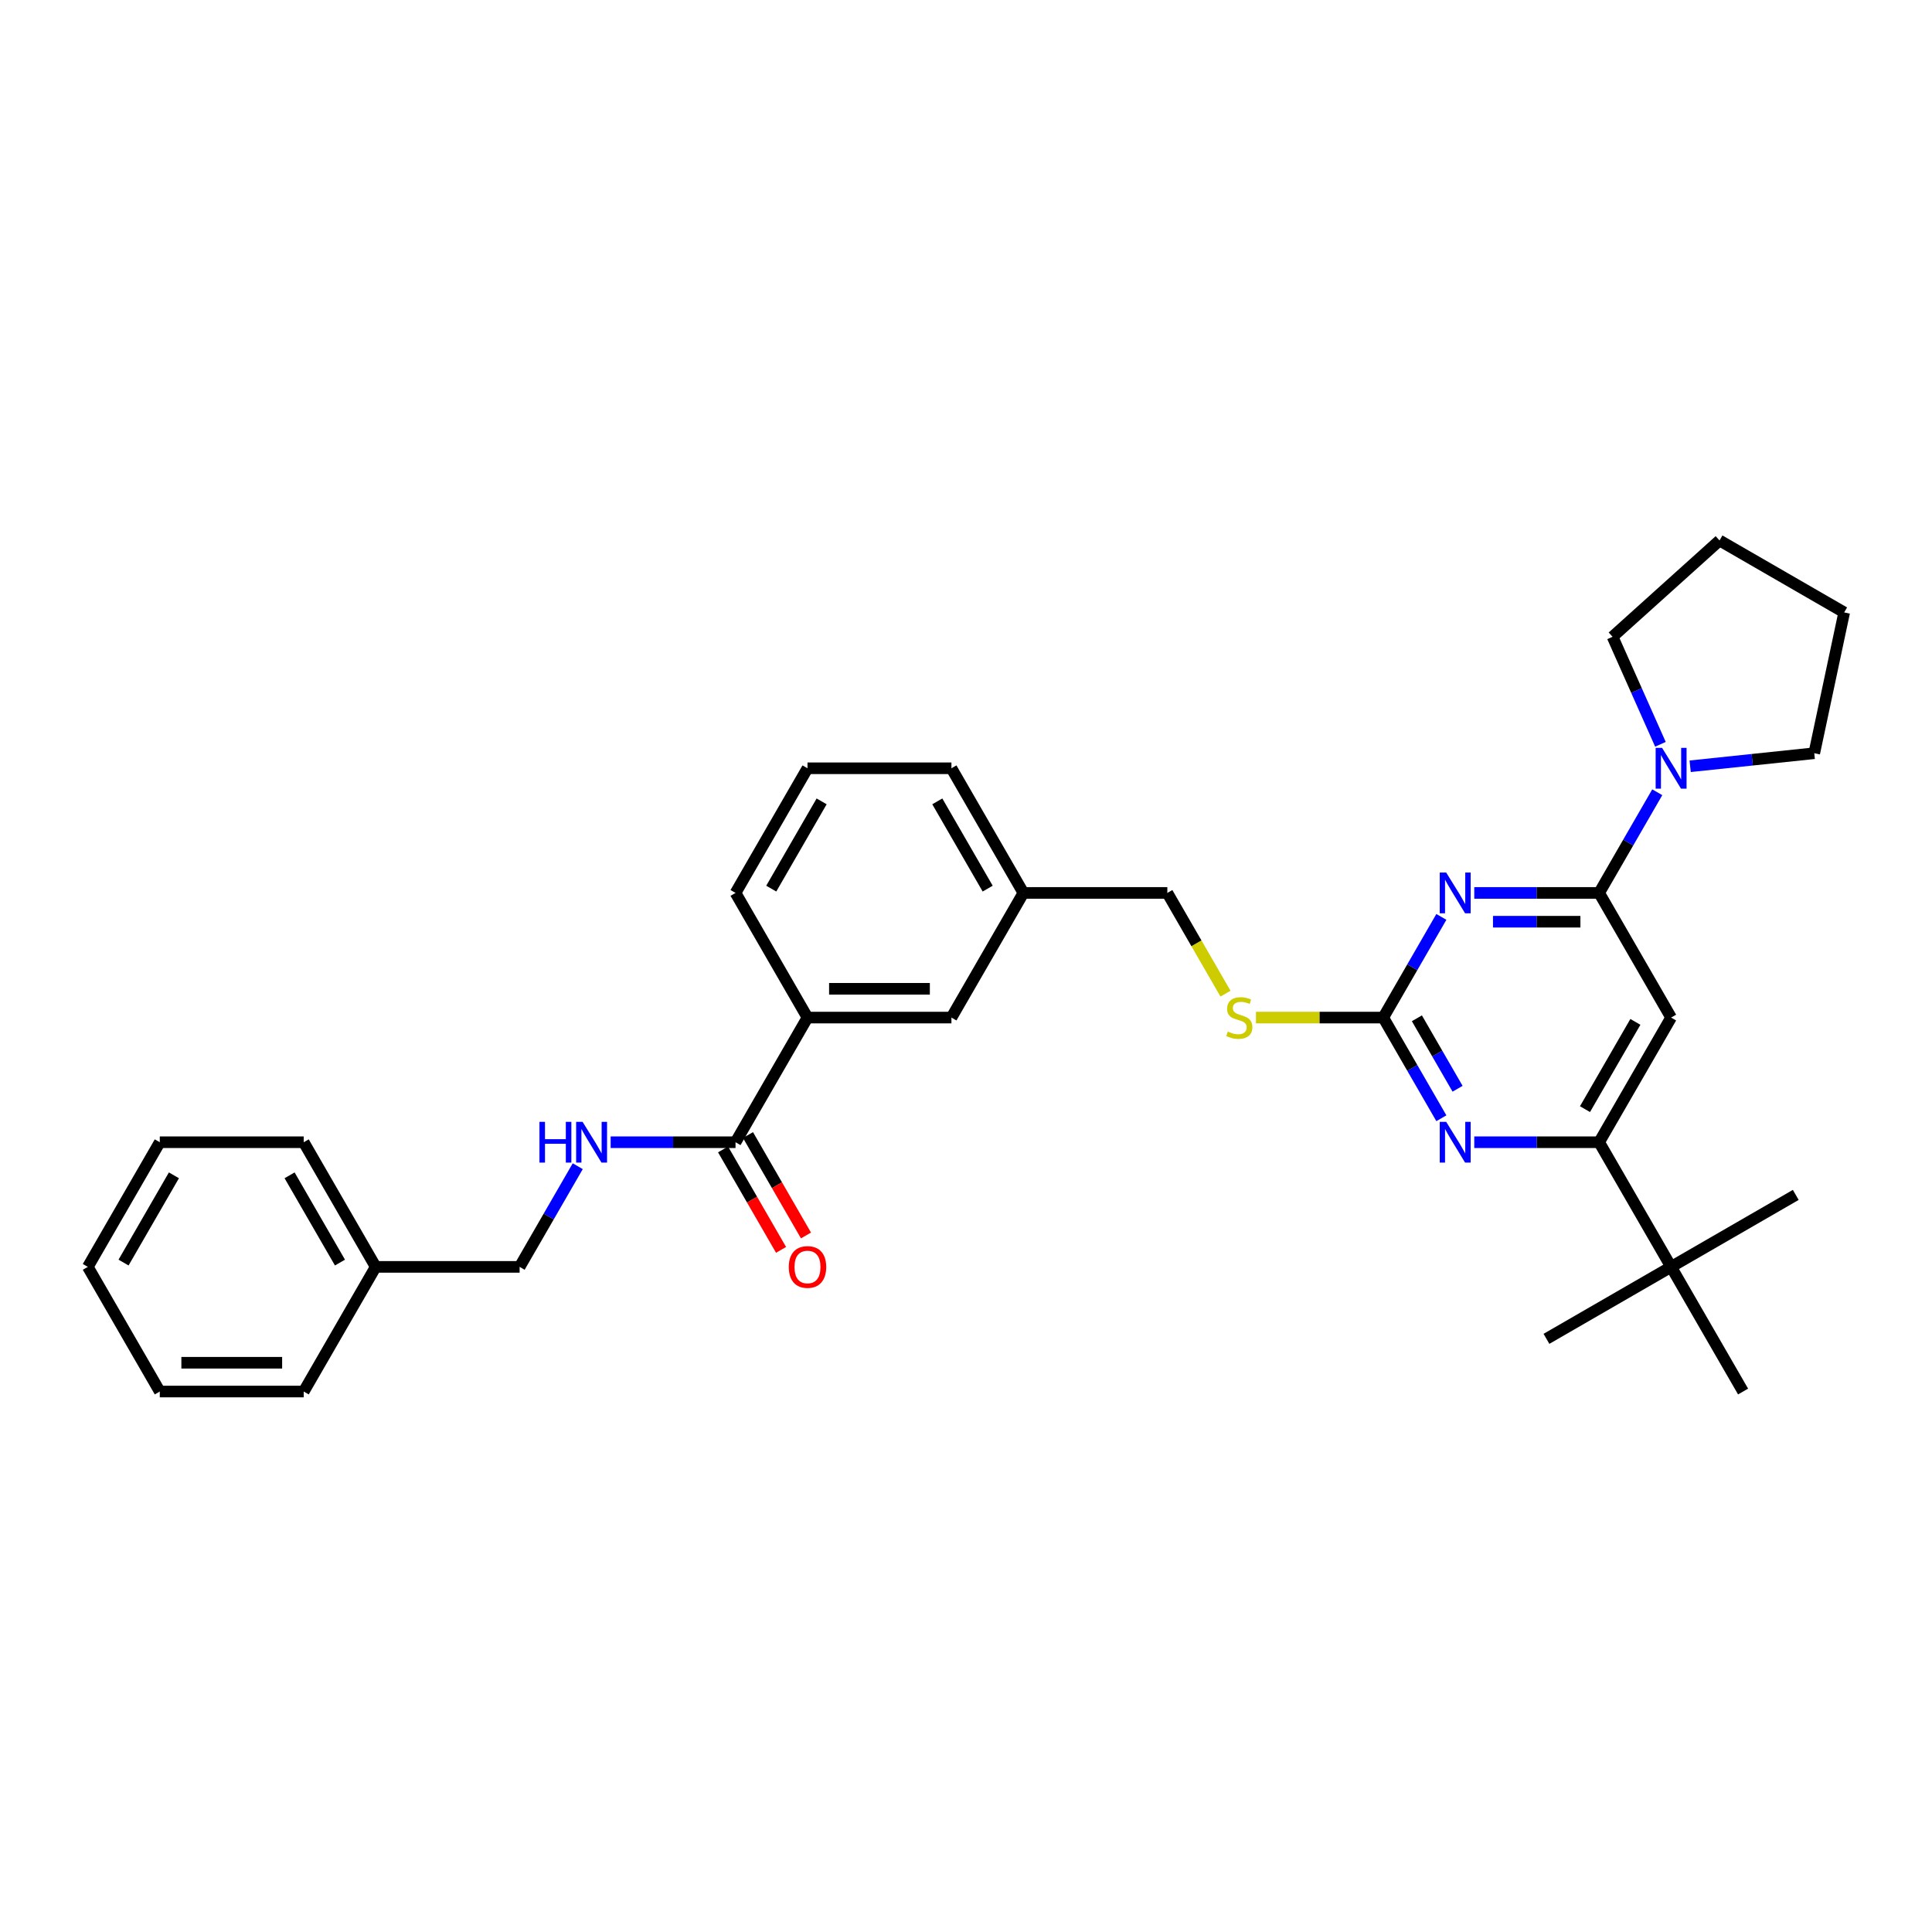 <?xml version='1.0' encoding='iso-8859-1'?>
<svg version='1.1' baseProfile='full'
              xmlns='http://www.w3.org/2000/svg'
                      xmlns:rdkit='http://www.rdkit.org/xml'
                      xmlns:xlink='http://www.w3.org/1999/xlink'
                  xml:space='preserve'
width='1000px' height='1000px' viewBox='0 0 1000 1000'>
<!-- END OF HEADER -->
<rect style='opacity:1.0;fill:#FFFFFF;stroke:none' width='1000' height='1000' x='0' y='0'> </rect>
<path class='bond-0' d='M 380.708,591.215 L 348.39,591.215' style='fill:none;fill-rule:evenodd;stroke:#000000;stroke-width:6px;stroke-linecap:butt;stroke-linejoin:miter;stroke-opacity:1' />
<path class='bond-0' d='M 348.39,591.215 L 316.071,591.215' style='fill:none;fill-rule:evenodd;stroke:#0000FF;stroke-width:6px;stroke-linecap:butt;stroke-linejoin:miter;stroke-opacity:1' />
<path class='bond-1' d='M 374.256,594.94 L 389.264,620.934' style='fill:none;fill-rule:evenodd;stroke:#000000;stroke-width:6px;stroke-linecap:butt;stroke-linejoin:miter;stroke-opacity:1' />
<path class='bond-1' d='M 389.264,620.934 L 404.272,646.929' style='fill:none;fill-rule:evenodd;stroke:#FF0000;stroke-width:6px;stroke-linecap:butt;stroke-linejoin:miter;stroke-opacity:1' />
<path class='bond-1' d='M 387.16,587.49 L 402.168,613.484' style='fill:none;fill-rule:evenodd;stroke:#000000;stroke-width:6px;stroke-linecap:butt;stroke-linejoin:miter;stroke-opacity:1' />
<path class='bond-1' d='M 402.168,613.484 L 417.176,639.479' style='fill:none;fill-rule:evenodd;stroke:#FF0000;stroke-width:6px;stroke-linecap:butt;stroke-linejoin:miter;stroke-opacity:1' />
<path class='bond-2' d='M 380.708,591.215 L 417.958,526.696' style='fill:none;fill-rule:evenodd;stroke:#000000;stroke-width:6px;stroke-linecap:butt;stroke-linejoin:miter;stroke-opacity:1' />
<path class='bond-3' d='M 299.041,603.627 L 283.999,629.681' style='fill:none;fill-rule:evenodd;stroke:#0000FF;stroke-width:6px;stroke-linecap:butt;stroke-linejoin:miter;stroke-opacity:1' />
<path class='bond-3' d='M 283.999,629.681 L 268.957,655.735' style='fill:none;fill-rule:evenodd;stroke:#000000;stroke-width:6px;stroke-linecap:butt;stroke-linejoin:miter;stroke-opacity:1' />
<path class='bond-4' d='M 194.456,655.735 L 268.957,655.735' style='fill:none;fill-rule:evenodd;stroke:#000000;stroke-width:6px;stroke-linecap:butt;stroke-linejoin:miter;stroke-opacity:1' />
<path class='bond-5' d='M 194.456,655.735 L 157.206,591.215' style='fill:none;fill-rule:evenodd;stroke:#000000;stroke-width:6px;stroke-linecap:butt;stroke-linejoin:miter;stroke-opacity:1' />
<path class='bond-5' d='M 175.965,653.507 L 149.889,608.343' style='fill:none;fill-rule:evenodd;stroke:#000000;stroke-width:6px;stroke-linecap:butt;stroke-linejoin:miter;stroke-opacity:1' />
<path class='bond-6' d='M 194.456,655.735 L 157.206,720.254' style='fill:none;fill-rule:evenodd;stroke:#000000;stroke-width:6px;stroke-linecap:butt;stroke-linejoin:miter;stroke-opacity:1' />
<path class='bond-7' d='M 834.661,329.597 L 847.049,357.421' style='fill:none;fill-rule:evenodd;stroke:#000000;stroke-width:6px;stroke-linecap:butt;stroke-linejoin:miter;stroke-opacity:1' />
<path class='bond-7' d='M 847.049,357.421 L 859.437,385.245' style='fill:none;fill-rule:evenodd;stroke:#0000FF;stroke-width:6px;stroke-linecap:butt;stroke-linejoin:miter;stroke-opacity:1' />
<path class='bond-8' d='M 834.661,329.597 L 890.026,279.746' style='fill:none;fill-rule:evenodd;stroke:#000000;stroke-width:6px;stroke-linecap:butt;stroke-linejoin:miter;stroke-opacity:1' />
<path class='bond-9' d='M 857.797,410.068 L 842.755,436.122' style='fill:none;fill-rule:evenodd;stroke:#0000FF;stroke-width:6px;stroke-linecap:butt;stroke-linejoin:miter;stroke-opacity:1' />
<path class='bond-9' d='M 842.755,436.122 L 827.713,462.176' style='fill:none;fill-rule:evenodd;stroke:#000000;stroke-width:6px;stroke-linecap:butt;stroke-linejoin:miter;stroke-opacity:1' />
<path class='bond-10' d='M 874.827,396.62 L 906.941,393.244' style='fill:none;fill-rule:evenodd;stroke:#0000FF;stroke-width:6px;stroke-linecap:butt;stroke-linejoin:miter;stroke-opacity:1' />
<path class='bond-10' d='M 906.941,393.244 L 939.056,389.869' style='fill:none;fill-rule:evenodd;stroke:#000000;stroke-width:6px;stroke-linecap:butt;stroke-linejoin:miter;stroke-opacity:1' />
<path class='bond-11' d='M 939.056,389.869 L 954.545,316.996' style='fill:none;fill-rule:evenodd;stroke:#000000;stroke-width:6px;stroke-linecap:butt;stroke-linejoin:miter;stroke-opacity:1' />
<path class='bond-12' d='M 650.088,526.696 L 683.025,526.696' style='fill:none;fill-rule:evenodd;stroke:#CCCC00;stroke-width:6px;stroke-linecap:butt;stroke-linejoin:miter;stroke-opacity:1' />
<path class='bond-12' d='M 683.025,526.696 L 715.962,526.696' style='fill:none;fill-rule:evenodd;stroke:#000000;stroke-width:6px;stroke-linecap:butt;stroke-linejoin:miter;stroke-opacity:1' />
<path class='bond-13' d='M 634.312,514.313 L 619.261,488.245' style='fill:none;fill-rule:evenodd;stroke:#CCCC00;stroke-width:6px;stroke-linecap:butt;stroke-linejoin:miter;stroke-opacity:1' />
<path class='bond-13' d='M 619.261,488.245 L 604.21,462.176' style='fill:none;fill-rule:evenodd;stroke:#000000;stroke-width:6px;stroke-linecap:butt;stroke-linejoin:miter;stroke-opacity:1' />
<path class='bond-14' d='M 864.963,526.696 L 827.713,591.215' style='fill:none;fill-rule:evenodd;stroke:#000000;stroke-width:6px;stroke-linecap:butt;stroke-linejoin:miter;stroke-opacity:1' />
<path class='bond-14' d='M 846.472,528.923 L 820.396,574.087' style='fill:none;fill-rule:evenodd;stroke:#000000;stroke-width:6px;stroke-linecap:butt;stroke-linejoin:miter;stroke-opacity:1' />
<path class='bond-15' d='M 864.963,526.696 L 827.713,462.176' style='fill:none;fill-rule:evenodd;stroke:#000000;stroke-width:6px;stroke-linecap:butt;stroke-linejoin:miter;stroke-opacity:1' />
<path class='bond-16' d='M 827.713,591.215 L 864.963,655.735' style='fill:none;fill-rule:evenodd;stroke:#000000;stroke-width:6px;stroke-linecap:butt;stroke-linejoin:miter;stroke-opacity:1' />
<path class='bond-17' d='M 827.713,591.215 L 795.394,591.215' style='fill:none;fill-rule:evenodd;stroke:#000000;stroke-width:6px;stroke-linecap:butt;stroke-linejoin:miter;stroke-opacity:1' />
<path class='bond-17' d='M 795.394,591.215 L 763.076,591.215' style='fill:none;fill-rule:evenodd;stroke:#0000FF;stroke-width:6px;stroke-linecap:butt;stroke-linejoin:miter;stroke-opacity:1' />
<path class='bond-18' d='M 746.046,578.803 L 731.004,552.749' style='fill:none;fill-rule:evenodd;stroke:#0000FF;stroke-width:6px;stroke-linecap:butt;stroke-linejoin:miter;stroke-opacity:1' />
<path class='bond-18' d='M 731.004,552.749 L 715.962,526.696' style='fill:none;fill-rule:evenodd;stroke:#000000;stroke-width:6px;stroke-linecap:butt;stroke-linejoin:miter;stroke-opacity:1' />
<path class='bond-18' d='M 754.437,563.537 L 743.908,545.299' style='fill:none;fill-rule:evenodd;stroke:#0000FF;stroke-width:6px;stroke-linecap:butt;stroke-linejoin:miter;stroke-opacity:1' />
<path class='bond-18' d='M 743.908,545.299 L 733.378,527.062' style='fill:none;fill-rule:evenodd;stroke:#000000;stroke-width:6px;stroke-linecap:butt;stroke-linejoin:miter;stroke-opacity:1' />
<path class='bond-19' d='M 715.962,526.696 L 731.004,500.642' style='fill:none;fill-rule:evenodd;stroke:#000000;stroke-width:6px;stroke-linecap:butt;stroke-linejoin:miter;stroke-opacity:1' />
<path class='bond-19' d='M 731.004,500.642 L 746.046,474.588' style='fill:none;fill-rule:evenodd;stroke:#0000FF;stroke-width:6px;stroke-linecap:butt;stroke-linejoin:miter;stroke-opacity:1' />
<path class='bond-20' d='M 763.076,462.176 L 795.394,462.176' style='fill:none;fill-rule:evenodd;stroke:#0000FF;stroke-width:6px;stroke-linecap:butt;stroke-linejoin:miter;stroke-opacity:1' />
<path class='bond-20' d='M 795.394,462.176 L 827.713,462.176' style='fill:none;fill-rule:evenodd;stroke:#000000;stroke-width:6px;stroke-linecap:butt;stroke-linejoin:miter;stroke-opacity:1' />
<path class='bond-20' d='M 772.771,477.076 L 795.394,477.076' style='fill:none;fill-rule:evenodd;stroke:#0000FF;stroke-width:6px;stroke-linecap:butt;stroke-linejoin:miter;stroke-opacity:1' />
<path class='bond-20' d='M 795.394,477.076 L 818.017,477.076' style='fill:none;fill-rule:evenodd;stroke:#000000;stroke-width:6px;stroke-linecap:butt;stroke-linejoin:miter;stroke-opacity:1' />
<path class='bond-21' d='M 529.71,462.176 L 492.459,397.656' style='fill:none;fill-rule:evenodd;stroke:#000000;stroke-width:6px;stroke-linecap:butt;stroke-linejoin:miter;stroke-opacity:1' />
<path class='bond-21' d='M 511.218,459.948 L 485.143,414.784' style='fill:none;fill-rule:evenodd;stroke:#000000;stroke-width:6px;stroke-linecap:butt;stroke-linejoin:miter;stroke-opacity:1' />
<path class='bond-22' d='M 529.71,462.176 L 492.459,526.696' style='fill:none;fill-rule:evenodd;stroke:#000000;stroke-width:6px;stroke-linecap:butt;stroke-linejoin:miter;stroke-opacity:1' />
<path class='bond-23' d='M 529.71,462.176 L 604.21,462.176' style='fill:none;fill-rule:evenodd;stroke:#000000;stroke-width:6px;stroke-linecap:butt;stroke-linejoin:miter;stroke-opacity:1' />
<path class='bond-24' d='M 492.459,397.656 L 417.958,397.656' style='fill:none;fill-rule:evenodd;stroke:#000000;stroke-width:6px;stroke-linecap:butt;stroke-linejoin:miter;stroke-opacity:1' />
<path class='bond-25' d='M 417.958,397.656 L 380.708,462.176' style='fill:none;fill-rule:evenodd;stroke:#000000;stroke-width:6px;stroke-linecap:butt;stroke-linejoin:miter;stroke-opacity:1' />
<path class='bond-25' d='M 425.275,414.784 L 399.2,459.948' style='fill:none;fill-rule:evenodd;stroke:#000000;stroke-width:6px;stroke-linecap:butt;stroke-linejoin:miter;stroke-opacity:1' />
<path class='bond-26' d='M 380.708,462.176 L 417.958,526.696' style='fill:none;fill-rule:evenodd;stroke:#000000;stroke-width:6px;stroke-linecap:butt;stroke-linejoin:miter;stroke-opacity:1' />
<path class='bond-27' d='M 864.963,655.735 L 800.444,692.985' style='fill:none;fill-rule:evenodd;stroke:#000000;stroke-width:6px;stroke-linecap:butt;stroke-linejoin:miter;stroke-opacity:1' />
<path class='bond-28' d='M 864.963,655.735 L 929.483,618.484' style='fill:none;fill-rule:evenodd;stroke:#000000;stroke-width:6px;stroke-linecap:butt;stroke-linejoin:miter;stroke-opacity:1' />
<path class='bond-29' d='M 864.963,655.735 L 902.214,720.254' style='fill:none;fill-rule:evenodd;stroke:#000000;stroke-width:6px;stroke-linecap:butt;stroke-linejoin:miter;stroke-opacity:1' />
<path class='bond-30' d='M 417.958,526.696 L 492.459,526.696' style='fill:none;fill-rule:evenodd;stroke:#000000;stroke-width:6px;stroke-linecap:butt;stroke-linejoin:miter;stroke-opacity:1' />
<path class='bond-30' d='M 429.134,511.795 L 481.284,511.795' style='fill:none;fill-rule:evenodd;stroke:#000000;stroke-width:6px;stroke-linecap:butt;stroke-linejoin:miter;stroke-opacity:1' />
<path class='bond-31' d='M 890.026,279.746 L 954.545,316.996' style='fill:none;fill-rule:evenodd;stroke:#000000;stroke-width:6px;stroke-linecap:butt;stroke-linejoin:miter;stroke-opacity:1' />
<path class='bond-32' d='M 157.206,591.215 L 82.705,591.215' style='fill:none;fill-rule:evenodd;stroke:#000000;stroke-width:6px;stroke-linecap:butt;stroke-linejoin:miter;stroke-opacity:1' />
<path class='bond-33' d='M 157.206,720.254 L 82.705,720.254' style='fill:none;fill-rule:evenodd;stroke:#000000;stroke-width:6px;stroke-linecap:butt;stroke-linejoin:miter;stroke-opacity:1' />
<path class='bond-33' d='M 146.031,705.354 L 93.88,705.354' style='fill:none;fill-rule:evenodd;stroke:#000000;stroke-width:6px;stroke-linecap:butt;stroke-linejoin:miter;stroke-opacity:1' />
<path class='bond-34' d='M 82.705,591.215 L 45.455,655.735' style='fill:none;fill-rule:evenodd;stroke:#000000;stroke-width:6px;stroke-linecap:butt;stroke-linejoin:miter;stroke-opacity:1' />
<path class='bond-34' d='M 90.021,608.343 L 63.946,653.507' style='fill:none;fill-rule:evenodd;stroke:#000000;stroke-width:6px;stroke-linecap:butt;stroke-linejoin:miter;stroke-opacity:1' />
<path class='bond-35' d='M 82.705,720.254 L 45.455,655.735' style='fill:none;fill-rule:evenodd;stroke:#000000;stroke-width:6px;stroke-linecap:butt;stroke-linejoin:miter;stroke-opacity:1' />
<path  class='atom-1' d='M 279.223 580.666
L 282.084 580.666
L 282.084 589.636
L 292.872 589.636
L 292.872 580.666
L 295.732 580.666
L 295.732 601.764
L 292.872 601.764
L 292.872 592.02
L 282.084 592.02
L 282.084 601.764
L 279.223 601.764
L 279.223 580.666
' fill='#0000FF'/>
<path  class='atom-1' d='M 301.544 580.666
L 308.457 591.841
Q 309.143 592.944, 310.245 594.94
Q 311.348 596.937, 311.407 597.056
L 311.407 580.666
L 314.209 580.666
L 314.209 601.764
L 311.318 601.764
L 303.898 589.546
Q 303.034 588.116, 302.11 586.477
Q 301.216 584.838, 300.948 584.331
L 300.948 601.764
L 298.206 601.764
L 298.206 580.666
L 301.544 580.666
' fill='#0000FF'/>
<path  class='atom-2' d='M 408.273 655.794
Q 408.273 650.728, 410.777 647.897
Q 413.28 645.066, 417.958 645.066
Q 422.637 645.066, 425.14 647.897
Q 427.644 650.728, 427.644 655.794
Q 427.644 660.92, 425.111 663.84
Q 422.578 666.731, 417.958 666.731
Q 413.31 666.731, 410.777 663.84
Q 408.273 660.95, 408.273 655.794
M 417.958 664.347
Q 421.177 664.347, 422.905 662.201
Q 424.664 660.026, 424.664 655.794
Q 424.664 651.652, 422.905 649.566
Q 421.177 647.45, 417.958 647.45
Q 414.74 647.45, 412.982 649.536
Q 411.253 651.622, 411.253 655.794
Q 411.253 660.056, 412.982 662.201
Q 414.74 664.347, 417.958 664.347
' fill='#FF0000'/>
<path  class='atom-6' d='M 860.299 387.107
L 867.213 398.282
Q 867.899 399.385, 869.001 401.381
Q 870.104 403.378, 870.163 403.497
L 870.163 387.107
L 872.965 387.107
L 872.965 408.206
L 870.074 408.206
L 862.654 395.988
Q 861.789 394.557, 860.866 392.918
Q 859.972 391.279, 859.703 390.772
L 859.703 408.206
L 856.962 408.206
L 856.962 387.107
L 860.299 387.107
' fill='#0000FF'/>
<path  class='atom-8' d='M 635.501 533.937
Q 635.739 534.026, 636.723 534.444
Q 637.706 534.861, 638.779 535.129
Q 639.881 535.367, 640.954 535.367
Q 642.951 535.367, 644.113 534.414
Q 645.275 533.43, 645.275 531.732
Q 645.275 530.57, 644.679 529.854
Q 644.113 529.139, 643.219 528.752
Q 642.325 528.364, 640.835 527.917
Q 638.958 527.351, 637.825 526.815
Q 636.723 526.278, 635.918 525.146
Q 635.143 524.013, 635.143 522.106
Q 635.143 519.454, 636.931 517.815
Q 638.749 516.176, 642.325 516.176
Q 644.769 516.176, 647.54 517.338
L 646.855 519.633
Q 644.322 518.59, 642.414 518.59
Q 640.358 518.59, 639.226 519.454
Q 638.093 520.288, 638.123 521.749
Q 638.123 522.881, 638.689 523.566
Q 639.285 524.252, 640.12 524.639
Q 640.984 525.027, 642.414 525.474
Q 644.322 526.07, 645.454 526.666
Q 646.586 527.262, 647.391 528.484
Q 648.226 529.676, 648.226 531.732
Q 648.226 534.652, 646.259 536.232
Q 644.322 537.781, 641.073 537.781
Q 639.196 537.781, 637.766 537.364
Q 636.365 536.977, 634.696 536.291
L 635.501 533.937
' fill='#CCCC00'/>
<path  class='atom-11' d='M 748.548 580.666
L 755.462 591.841
Q 756.147 592.944, 757.25 594.94
Q 758.353 596.937, 758.412 597.056
L 758.412 580.666
L 761.213 580.666
L 761.213 601.764
L 758.323 601.764
L 750.903 589.546
Q 750.038 588.116, 749.114 586.477
Q 748.22 584.838, 747.952 584.331
L 747.952 601.764
L 745.211 601.764
L 745.211 580.666
L 748.548 580.666
' fill='#0000FF'/>
<path  class='atom-13' d='M 748.548 451.627
L 755.462 462.802
Q 756.147 463.904, 757.25 465.901
Q 758.353 467.898, 758.412 468.017
L 758.412 451.627
L 761.213 451.627
L 761.213 472.725
L 758.323 472.725
L 750.903 460.507
Q 750.038 459.077, 749.114 457.438
Q 748.22 455.799, 747.952 455.292
L 747.952 472.725
L 745.211 472.725
L 745.211 451.627
L 748.548 451.627
' fill='#0000FF'/>
</svg>
